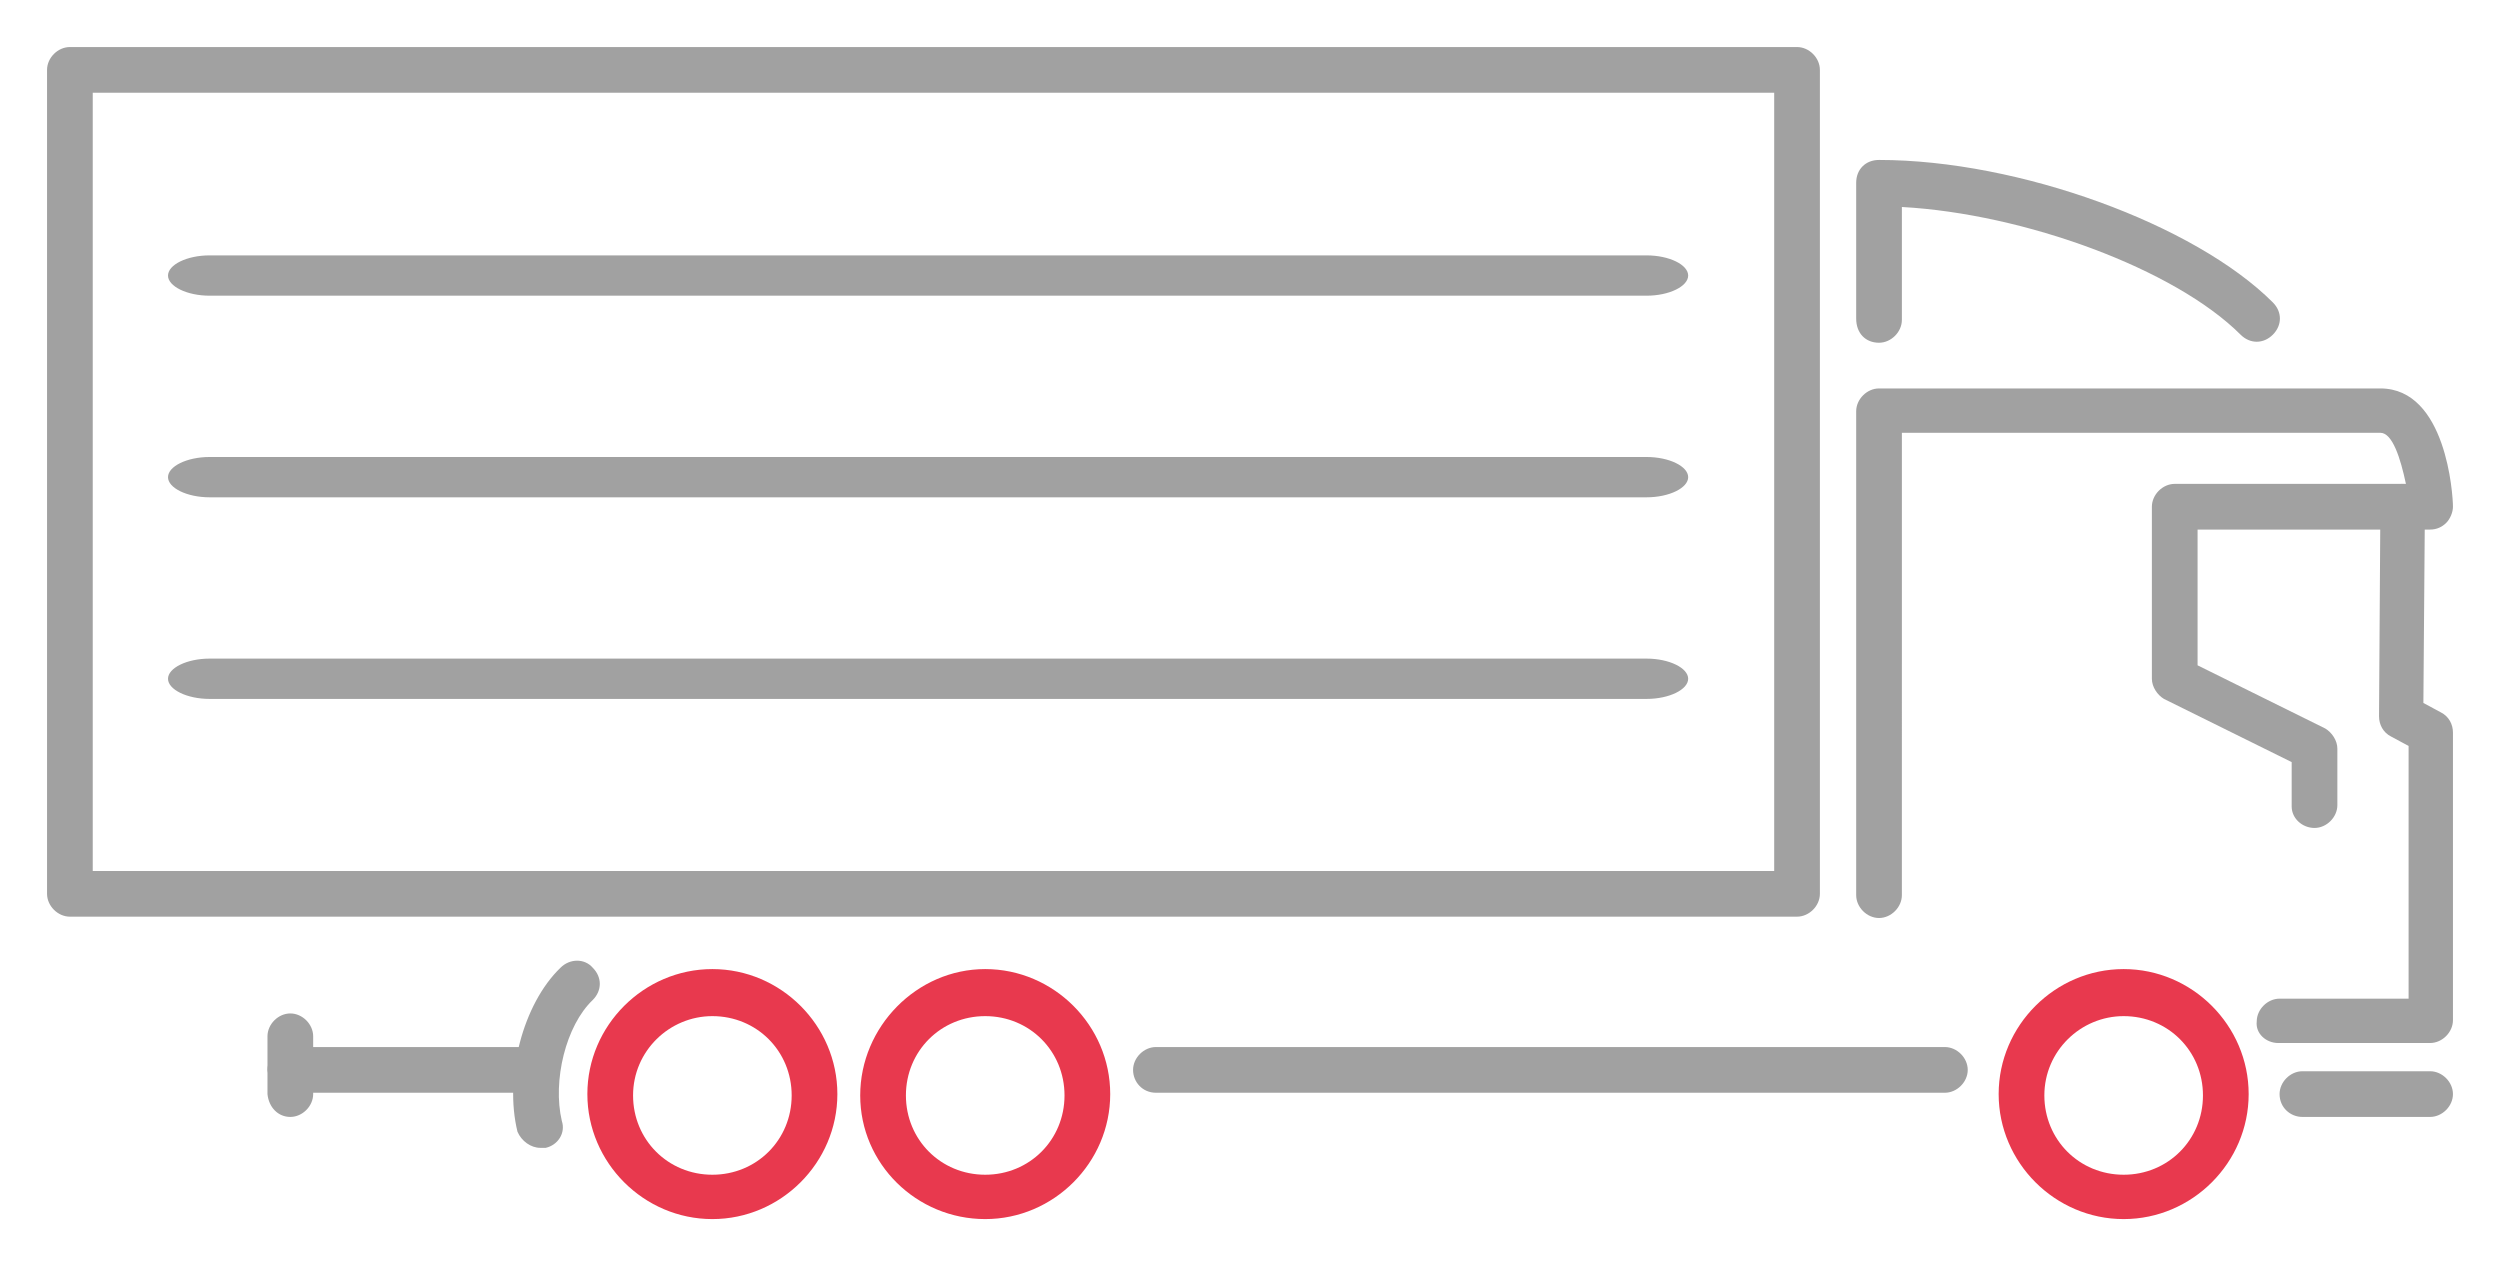<?xml version="1.0" encoding="utf-8"?>
<svg version="1.1" xmlns="http://www.w3.org/2000/svg" xmlns:xlink="http://www.w3.org/1999/xlink" x="0px" y="0px"
	 width="186px" height="94px" viewBox="0 0 186 94" style="enable-background:new 0 0 186 94;" xml:space="preserve">
<style type="text/css">
	.st0{fill:#A1A1A1;}
	.st1{fill:#E8394E;}
</style>
<path class="st0" d="M169.5,77.6h11.3c0.9,0,1.7-0.8,1.7-1.7V54.5c0-0.6-0.3-1.2-0.9-1.5l-1.3-0.7l0.1-12.9h0.4
	c0.5,0,0.9-0.2,1.2-0.5s0.5-0.8,0.5-1.2c0-0.9-0.5-8.8-5.4-8.8h-37.3c-0.9,0-1.7,0.8-1.7,1.7v36c0,0.9,0.8,1.7,1.7,1.7
	s1.7-0.8,1.7-1.7V32.2h35.6c0.9,0,1.5,1.9,1.9,3.8h-0.2c-0.9,0-1.7,0.7-1.7,1.7L177,53.3c0,0.6,0.3,1.2,0.9,1.5l1.3,0.7v18.8h-9.6
	c-0.9,0-1.7,0.8-1.7,1.7C167.8,76.9,168.6,77.6,169.5,77.6L169.5,77.6z"/>
<path class="st0" d="M172.2,61.6c0.9,0,1.7-0.8,1.7-1.7v-4.2c0-0.6-0.4-1.2-0.9-1.5l-9.5-4.7V39.4h15.2c0.9,0,1.7-0.8,1.7-1.7
	s-0.8-1.7-1.7-1.7h-16.9c-0.9,0-1.7,0.8-1.7,1.7v12.8c0,0.6,0.4,1.2,0.9,1.5l9.5,4.7V60C170.5,60.9,171.3,61.6,172.2,61.6z"/>
<path class="st0" d="M171.3,83.1h9.5c0.9,0,1.7-0.8,1.7-1.7c0-0.9-0.8-1.7-1.7-1.7h-9.5c-0.9,0-1.7,0.8-1.7,1.7
	C169.6,82.4,170.4,83.1,171.3,83.1z"/>
<path class="st1" d="M158,90.7c5.1,0,9.3-4.2,9.3-9.3s-4.2-9.3-9.3-9.3s-9.3,4.2-9.3,9.3S152.9,90.7,158,90.7z M158,75.6
	c3.3,0,5.9,2.6,5.9,5.9s-2.6,5.9-5.9,5.9c-3.3,0-5.9-2.6-5.9-5.9S154.8,75.6,158,75.6z"/>
<path class="st1" d="M53,90.7c5.1,0,9.3-4.2,9.3-9.3s-4.2-9.3-9.3-9.3s-9.3,4.2-9.3,9.3S47.9,90.7,53,90.7z M53,75.6
	c3.3,0,5.9,2.6,5.9,5.9s-2.6,5.9-5.9,5.9c-3.3,0-5.9-2.6-5.9-5.9S49.8,75.6,53,75.6z"/>
<path class="st1" d="M73.3,90.7c5.1,0,9.3-4.2,9.3-9.3s-4.2-9.3-9.3-9.3S64,76.4,64,81.5S68.2,90.7,73.3,90.7z M73.3,75.6
	c3.3,0,5.9,2.6,5.9,5.9s-2.6,5.9-5.9,5.9s-5.9-2.6-5.9-5.9S70,75.6,73.3,75.6z"/>
<path class="st0" d="M5.2,68.2h128.5c0.9,0,1.7-0.8,1.7-1.7V5.2c0-0.9-0.8-1.7-1.7-1.7H5.2c-0.9,0-1.7,0.8-1.7,1.7v61.3
	C3.5,67.4,4.3,68.2,5.2,68.2z M132,64.8H6.9V6.9H132V64.8z"/>
<path class="st0" d="M139.8,25.5c0.9,0,1.7-0.8,1.7-1.7v-8.4c9.1,0.5,20.3,4.6,25.2,9.5c0.7,0.7,1.7,0.7,2.4,0s0.7-1.7,0-2.4
	c-5.8-5.8-18.9-10.6-29.3-10.6c-1,0-1.7,0.7-1.7,1.7v10.1C138.1,24.8,138.8,25.5,139.8,25.5L139.8,25.5z"/>
<path class="st0" d="M40.2,85.4c0.1,0,0.3,0,0.4,0c0.9-0.2,1.5-1.1,1.2-2c-0.7-3,0.3-7.1,2.3-9c0.7-0.7,0.7-1.7,0-2.4
	c-0.6-0.7-1.7-0.7-2.4,0c-2.8,2.7-4.2,8.1-3.2,12.2C38.8,84.9,39.5,85.4,40.2,85.4L40.2,85.4z"/>
<path class="st0" d="M21.6,81.3h18.3c0.9,0,1.7-0.8,1.7-1.7c0-0.9-0.8-1.7-1.7-1.7H21.6c-0.9,0-1.7,0.8-1.7,1.7
	C20,80.5,20.7,81.3,21.6,81.3z"/>
<path class="st0" d="M86,81.3h58.7c0.9,0,1.7-0.8,1.7-1.7c0-0.9-0.8-1.7-1.7-1.7H86c-0.9,0-1.7,0.8-1.7,1.7S85,81.3,86,81.3z"/>
<path class="st0" d="M15.6,52h106.9c1.7,0,3.1-0.7,3.1-1.5s-1.4-1.5-3.1-1.5H15.6c-1.7,0-3.1,0.7-3.1,1.5S13.9,52,15.6,52z"/>
<path class="st0" d="M15.6,37h106.9c1.7,0,3.1-0.7,3.1-1.5s-1.4-1.5-3.1-1.5H15.6c-1.7,0-3.1,0.7-3.1,1.5S13.9,37,15.6,37z"/>
<path class="st0" d="M15.6,22h106.9c1.7,0,3.1-0.7,3.1-1.5s-1.4-1.5-3.1-1.5H15.6c-1.7,0-3.1,0.7-3.1,1.5S13.9,22,15.6,22z"/>
<path class="st0" d="M21.6,83.1c0.9,0,1.7-0.8,1.7-1.7v-4.3c0-0.9-0.8-1.7-1.7-1.7c-0.9,0-1.7,0.8-1.7,1.7v4.3
	C20,82.4,20.7,83.1,21.6,83.1z"/>
</svg>
